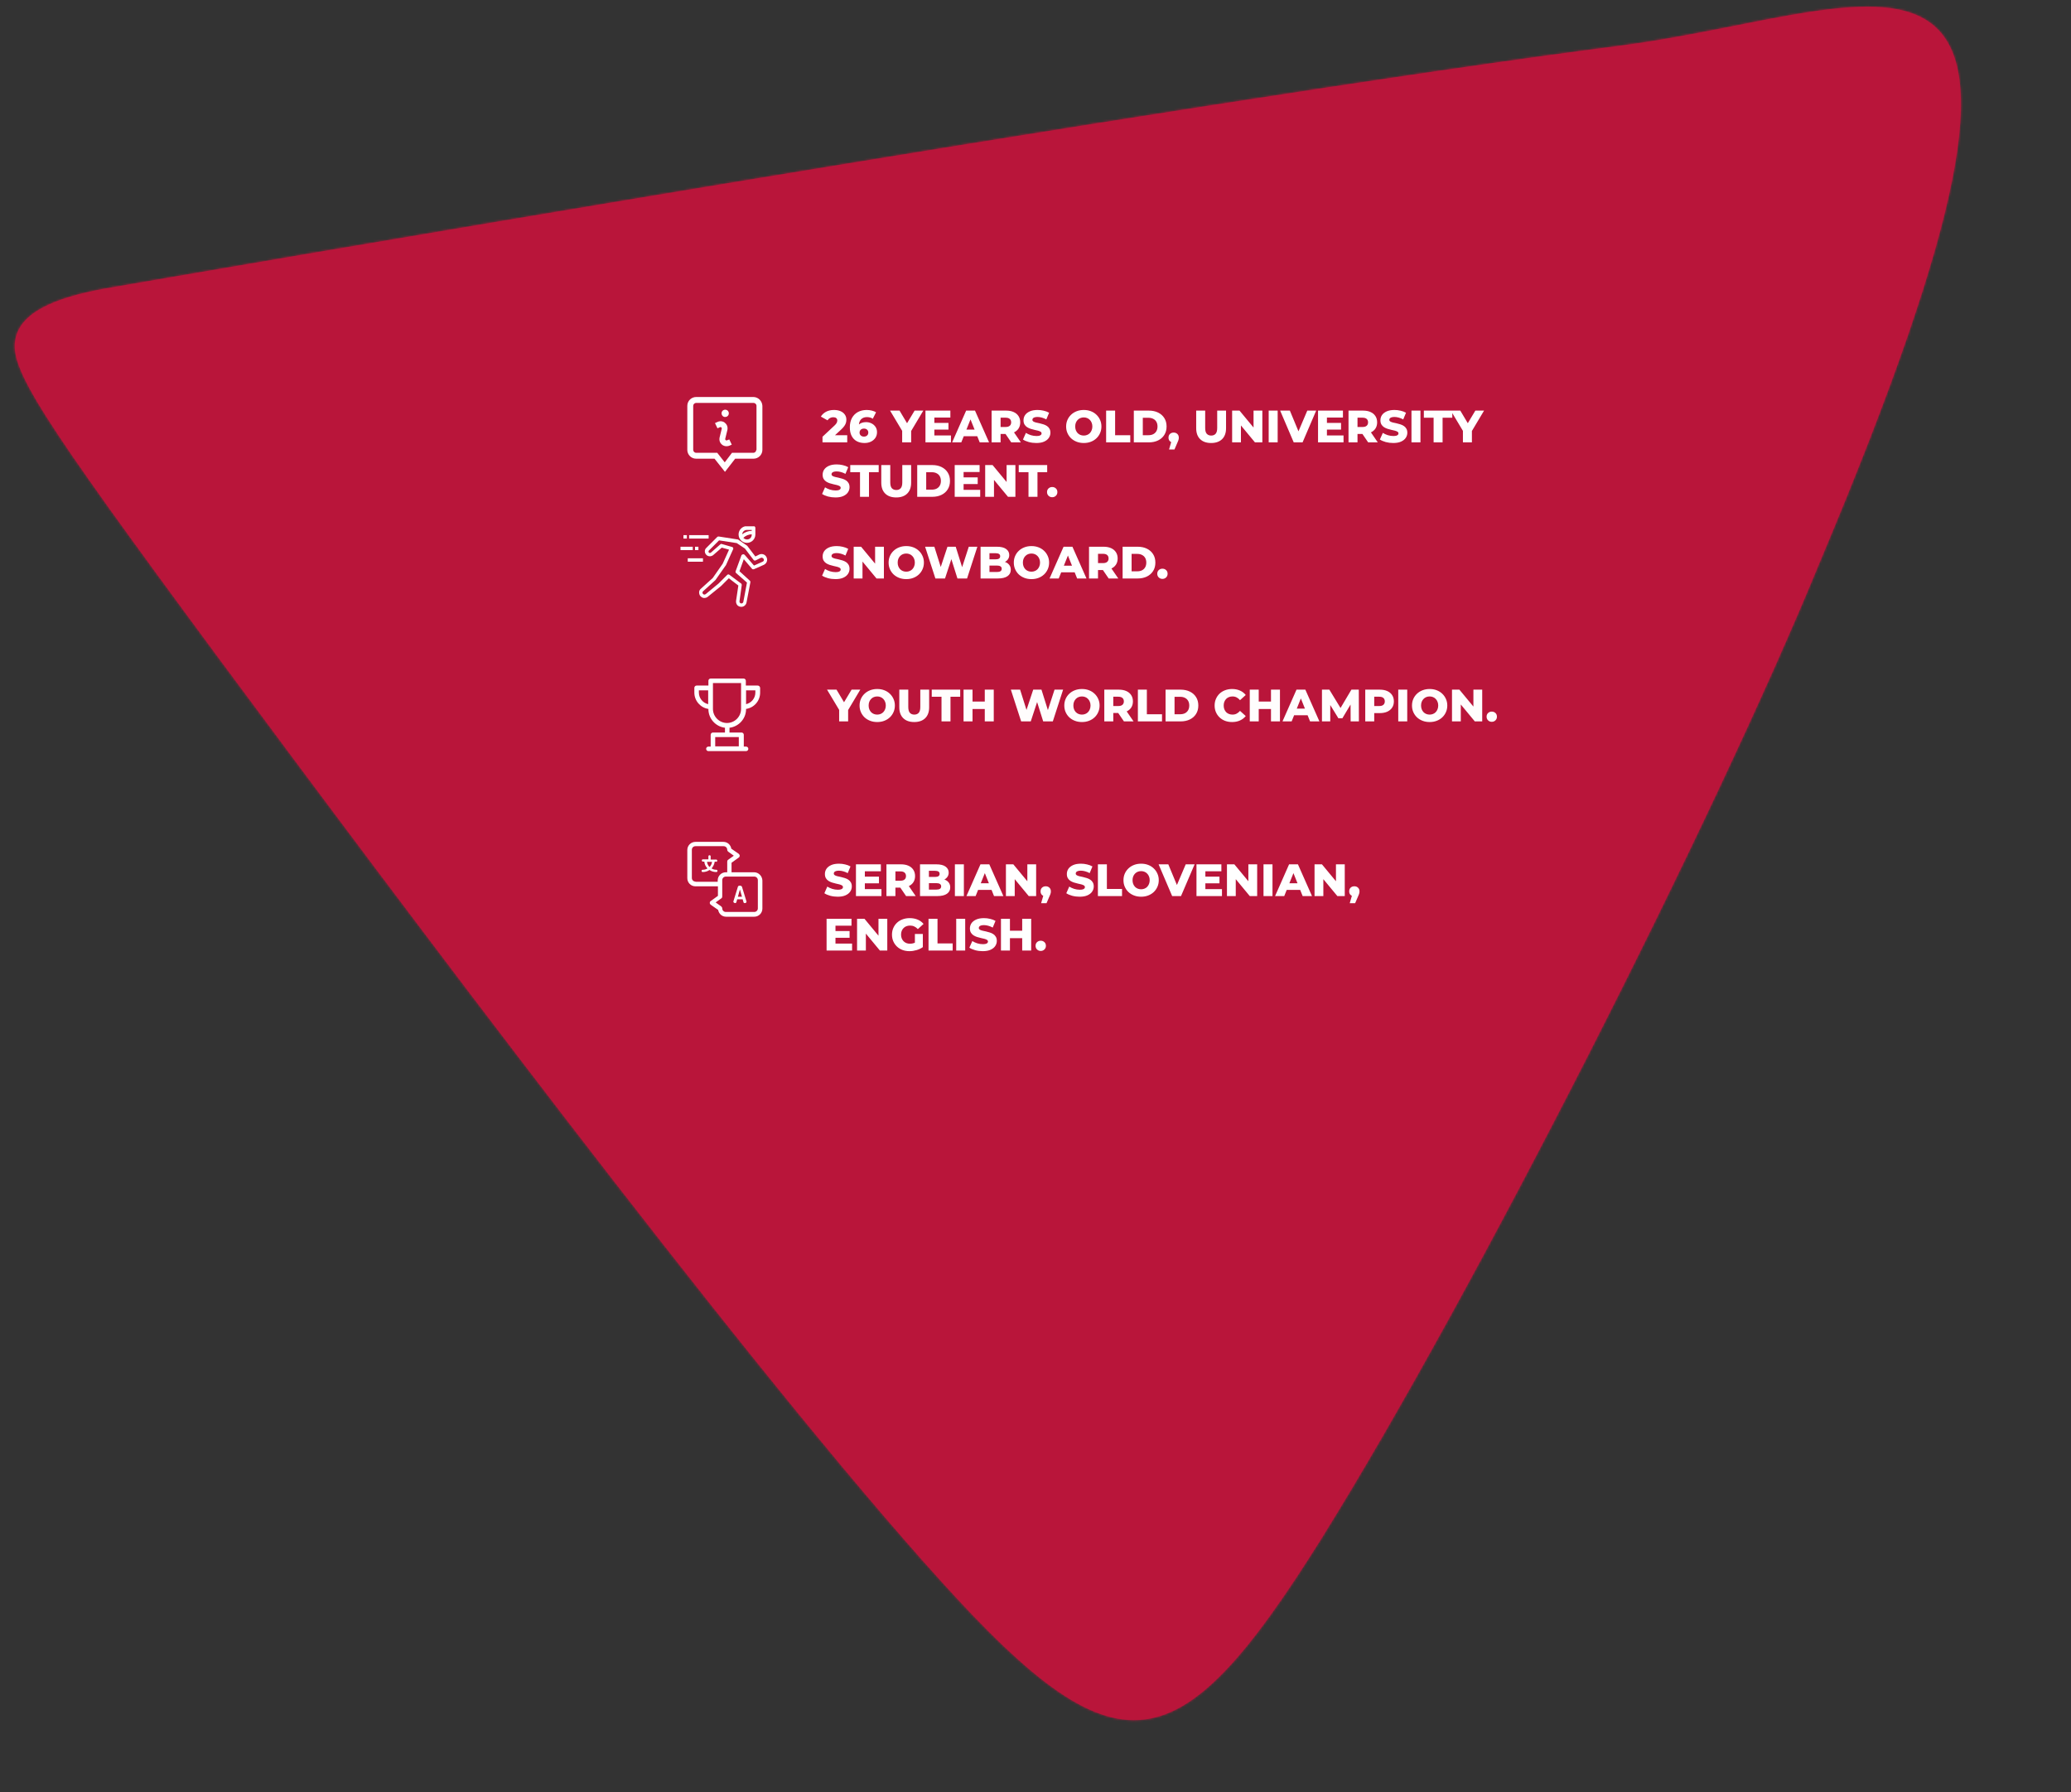<svg width="913" height="790" viewBox="0 0 913 790" fill="none" xmlns="http://www.w3.org/2000/svg">
<rect x="0" y="0" width="913" height="790" fill="#333333" stroke="none"/>
<mask id="path-1-inside-1_3834_8779" fill="white">
<path d="M583.312 677.039C517.244 782.662 491.973 784.266 406.477 687.646C320.92 591.153 175.322 396.587 95.92 289.478C16.648 182.236 3.929 162.057 6.879 149.169C9.512 136.263 28.165 130.132 49.937 126.564C71.698 122.833 523.987 44.447 716.195 19.88C835.14 4.035 932.736 -62.27 802.62 246.933C755.68 361.732 649.159 571.268 583.309 676.999"/>
</mask>
<path d="M583.312 677.039C517.244 782.662 491.973 784.266 406.477 687.646C320.92 591.153 175.322 396.587 95.92 289.478C16.648 182.236 3.929 162.057 6.879 149.169C9.512 136.263 28.165 130.132 49.937 126.564C71.698 122.833 523.987 44.447 716.195 19.88C835.14 4.035 932.736 -62.27 802.62 246.933C755.68 361.732 649.159 571.268 583.309 676.999" fill="#B9153A"/>
<path d="M406.477 687.646L419.208 676.381L419.203 676.374L419.197 676.368L406.477 687.646ZM95.92 289.478L82.249 299.583L82.256 299.592L82.263 299.602L95.92 289.478ZM6.879 149.169L23.45 152.963L23.495 152.766L23.535 152.568L6.879 149.169ZM49.937 126.564L52.686 143.34L52.748 143.33L52.81 143.319L49.937 126.564ZM716.195 19.88L718.351 36.742L718.395 36.737L718.44 36.731L716.195 19.88ZM802.62 246.933L786.95 240.339L786.917 240.419L786.884 240.499L802.62 246.933ZM568.899 668.024C552.459 694.307 539.272 712.918 527.587 725.051C515.91 737.175 507.647 740.823 501.155 741.215C494.498 741.617 485.313 738.875 471.207 728.096C457.183 717.38 440.49 700.431 419.208 676.381L393.746 698.912C415.212 723.171 433.739 742.255 450.564 755.111C467.307 767.906 484.599 776.277 503.205 775.153C521.977 774.019 537.762 763.5 552.077 748.636C566.383 733.781 581.131 712.583 597.724 686.055L568.899 668.024ZM419.197 676.368C334.242 580.554 189.134 386.672 109.576 279.354L82.263 299.602C161.511 406.502 307.597 601.752 393.757 698.925L419.197 676.368ZM109.59 279.372C69.84 225.597 47.249 194.277 34.923 174.837C28.724 165.061 25.701 159.174 24.318 155.483C23.086 152.196 23.668 152.013 23.45 152.963L-9.693 145.376C-11.385 152.77 -10.32 159.943 -7.519 167.415C-4.871 174.483 -0.312 182.76 6.209 193.044C19.323 213.727 42.727 246.116 82.249 299.583L109.59 279.372ZM23.535 152.568C23.24 154.019 22.495 152.529 28.407 149.776C33.984 147.179 42.253 145.05 52.686 143.34L47.188 109.787C35.849 111.646 23.906 114.366 14.054 118.954C4.539 123.384 -6.848 131.414 -9.778 145.771L23.535 152.568ZM52.81 143.319C74.805 139.548 526.604 61.251 718.351 36.742L714.04 3.017C521.37 27.643 68.591 106.118 47.065 109.808L52.81 143.319ZM718.44 36.731C733.876 34.675 748.859 31.814 762.69 29.082C776.72 26.311 789.282 23.732 800.724 21.999C812.218 20.257 821.447 19.561 828.696 20.17C835.889 20.774 839.584 22.536 841.622 24.317C843.448 25.912 845.892 29.215 846.966 37.278C848.076 45.618 847.526 57.874 844.056 75.498C837.118 110.731 819.395 163.24 786.95 240.339L818.289 253.527C850.902 176.025 869.774 120.871 877.415 82.067C881.234 62.674 882.47 46.318 880.668 32.79C878.83 18.984 873.664 7.162 863.99 -1.29C854.526 -9.556 842.828 -12.762 831.543 -13.711C820.313 -14.655 807.978 -13.489 795.63 -11.618C783.229 -9.738 769.667 -6.953 756.102 -4.273C742.337 -1.554 728.251 1.123 713.951 3.028L718.44 36.731ZM786.884 240.499C740.294 354.442 634.205 563.121 568.879 668.011L597.739 685.986C664.112 579.415 771.065 369.022 818.355 253.367L786.884 240.499Z" fill="#B9153A" mask="url(#path-1-inside-1_3834_8779)"/>
<path d="M369.94 318V312.08L370.86 314.46L364.6 304H368.78L373.3 311.58H370.88L375.42 304H379.26L373.02 314.46L373.9 312.08V318H369.94ZM386.722 318.28C385.602 318.28 384.568 318.1 383.622 317.74C382.675 317.38 381.848 316.873 381.142 316.22C380.448 315.553 379.908 314.78 379.522 313.9C379.135 313.02 378.942 312.053 378.942 311C378.942 309.947 379.135 308.98 379.522 308.1C379.908 307.22 380.448 306.453 381.142 305.8C381.848 305.133 382.675 304.62 383.622 304.26C384.568 303.9 385.602 303.72 386.722 303.72C387.855 303.72 388.888 303.9 389.822 304.26C390.768 304.62 391.588 305.133 392.282 305.8C392.975 306.453 393.515 307.22 393.902 308.1C394.302 308.98 394.502 309.947 394.502 311C394.502 312.053 394.302 313.027 393.902 313.92C393.515 314.8 392.975 315.567 392.282 316.22C391.588 316.873 390.768 317.38 389.822 317.74C388.888 318.1 387.855 318.28 386.722 318.28ZM386.722 315C387.255 315 387.748 314.907 388.202 314.72C388.668 314.533 389.068 314.267 389.402 313.92C389.748 313.56 390.015 313.133 390.202 312.64C390.402 312.147 390.502 311.6 390.502 311C390.502 310.387 390.402 309.84 390.202 309.36C390.015 308.867 389.748 308.447 389.402 308.1C389.068 307.74 388.668 307.467 388.202 307.28C387.748 307.093 387.255 307 386.722 307C386.188 307 385.688 307.093 385.222 307.28C384.768 307.467 384.368 307.74 384.022 308.1C383.688 308.447 383.422 308.867 383.222 309.36C383.035 309.84 382.942 310.387 382.942 311C382.942 311.6 383.035 312.147 383.222 312.64C383.422 313.133 383.688 313.56 384.022 313.92C384.368 314.267 384.768 314.533 385.222 314.72C385.688 314.907 386.188 315 386.722 315ZM403.036 318.28C400.969 318.28 399.356 317.713 398.196 316.58C397.036 315.447 396.456 313.84 396.456 311.76V304H400.416V311.64C400.416 312.84 400.649 313.7 401.116 314.22C401.596 314.74 402.249 315 403.076 315C403.902 315 404.549 314.74 405.016 314.22C405.482 313.7 405.716 312.84 405.716 311.64V304H409.616V311.76C409.616 313.84 409.036 315.447 407.876 316.58C406.716 317.713 405.102 318.28 403.036 318.28ZM415.064 318V307.14H410.764V304H423.304V307.14H419.024V318H415.064ZM434.139 304H438.099V318H434.139V304ZM428.739 318H424.779V304H428.739V318ZM434.419 312.54H428.459V309.26H434.419V312.54ZM450.173 318L445.633 304H449.713L453.533 316.12H451.473L455.493 304H459.133L462.933 316.12H460.953L464.893 304H468.673L464.133 318H459.893L456.653 307.7H457.793L454.413 318H450.173ZM476.976 318.28C475.856 318.28 474.822 318.1 473.876 317.74C472.929 317.38 472.102 316.873 471.396 316.22C470.702 315.553 470.162 314.78 469.776 313.9C469.389 313.02 469.196 312.053 469.196 311C469.196 309.947 469.389 308.98 469.776 308.1C470.162 307.22 470.702 306.453 471.396 305.8C472.102 305.133 472.929 304.62 473.876 304.26C474.822 303.9 475.856 303.72 476.976 303.72C478.109 303.72 479.142 303.9 480.076 304.26C481.022 304.62 481.842 305.133 482.536 305.8C483.229 306.453 483.769 307.22 484.156 308.1C484.556 308.98 484.756 309.947 484.756 311C484.756 312.053 484.556 313.027 484.156 313.92C483.769 314.8 483.229 315.567 482.536 316.22C481.842 316.873 481.022 317.38 480.076 317.74C479.142 318.1 478.109 318.28 476.976 318.28ZM476.976 315C477.509 315 478.002 314.907 478.456 314.72C478.922 314.533 479.322 314.267 479.656 313.92C480.002 313.56 480.269 313.133 480.456 312.64C480.656 312.147 480.756 311.6 480.756 311C480.756 310.387 480.656 309.84 480.456 309.36C480.269 308.867 480.002 308.447 479.656 308.1C479.322 307.74 478.922 307.467 478.456 307.28C478.002 307.093 477.509 307 476.976 307C476.442 307 475.942 307.093 475.476 307.28C475.022 307.467 474.622 307.74 474.276 308.1C473.942 308.447 473.676 308.867 473.476 309.36C473.289 309.84 473.196 310.387 473.196 311C473.196 311.6 473.289 312.147 473.476 312.64C473.676 313.133 473.942 313.56 474.276 313.92C474.622 314.267 475.022 314.533 475.476 314.72C475.942 314.907 476.442 315 476.976 315ZM486.83 318V304H493.23C494.51 304 495.61 304.207 496.53 304.62C497.463 305.033 498.183 305.633 498.69 306.42C499.196 307.193 499.45 308.113 499.45 309.18C499.45 310.233 499.196 311.147 498.69 311.92C498.183 312.68 497.463 313.267 496.53 313.68C495.61 314.08 494.51 314.28 493.23 314.28H489.03L490.79 312.62V318H486.83ZM495.49 318L492.01 312.9H496.23L499.73 318H495.49ZM490.79 313.04L489.03 311.22H492.99C493.816 311.22 494.43 311.04 494.83 310.68C495.243 310.32 495.45 309.82 495.45 309.18C495.45 308.527 495.243 308.02 494.83 307.66C494.43 307.3 493.816 307.12 492.99 307.12H489.03L490.79 305.3V313.04ZM501.634 318V304H505.594V314.86H512.274V318H501.634ZM513.841 318V304H520.461C522.008 304 523.368 304.287 524.541 304.86C525.715 305.433 526.628 306.24 527.281 307.28C527.948 308.32 528.281 309.56 528.281 311C528.281 312.427 527.948 313.667 527.281 314.72C526.628 315.76 525.715 316.567 524.541 317.14C523.368 317.713 522.008 318 520.461 318H513.841ZM517.801 314.84H520.301C521.101 314.84 521.795 314.693 522.381 314.4C522.981 314.093 523.448 313.653 523.781 313.08C524.115 312.493 524.281 311.8 524.281 311C524.281 310.187 524.115 309.493 523.781 308.92C523.448 308.347 522.981 307.913 522.381 307.62C521.795 307.313 521.101 307.16 520.301 307.16H517.801V314.84ZM543.165 318.28C542.058 318.28 541.032 318.107 540.085 317.76C539.152 317.4 538.338 316.893 537.645 316.24C536.965 315.587 536.432 314.82 536.045 313.94C535.658 313.047 535.465 312.067 535.465 311C535.465 309.933 535.658 308.96 536.045 308.08C536.432 307.187 536.965 306.413 537.645 305.76C538.338 305.107 539.152 304.607 540.085 304.26C541.032 303.9 542.058 303.72 543.165 303.72C544.458 303.72 545.612 303.947 546.625 304.4C547.652 304.853 548.505 305.507 549.185 306.36L546.665 308.64C546.212 308.107 545.712 307.7 545.165 307.42C544.632 307.14 544.032 307 543.365 307C542.792 307 542.265 307.093 541.785 307.28C541.305 307.467 540.892 307.74 540.545 308.1C540.212 308.447 539.945 308.867 539.745 309.36C539.558 309.853 539.465 310.4 539.465 311C539.465 311.6 539.558 312.147 539.745 312.64C539.945 313.133 540.212 313.56 540.545 313.92C540.892 314.267 541.305 314.533 541.785 314.72C542.265 314.907 542.792 315 543.365 315C544.032 315 544.632 314.86 545.165 314.58C545.712 314.3 546.212 313.893 546.665 313.36L549.185 315.64C548.505 316.48 547.652 317.133 546.625 317.6C545.612 318.053 544.458 318.28 543.165 318.28ZM560.311 304H564.271V318H560.311V304ZM554.911 318H550.951V304H554.911V318ZM560.591 312.54H554.631V309.26H560.591V312.54ZM565.384 318L571.564 304H575.464L581.664 318H577.544L572.704 305.94H574.264L569.424 318H565.384ZM568.764 315.28L569.784 312.36H576.624L577.644 315.28H568.764ZM582.787 318V304H586.047L591.847 313.52H590.127L595.767 304H599.027L599.067 318H595.427L595.387 309.54H596.007L591.787 316.62H590.027L585.687 309.54H586.447V318H582.787ZM601.869 318V304H608.269C609.549 304 610.649 304.207 611.569 304.62C612.502 305.033 613.222 305.633 613.729 306.42C614.235 307.193 614.489 308.113 614.489 309.18C614.489 310.233 614.235 311.147 613.729 311.92C613.222 312.693 612.502 313.293 611.569 313.72C610.649 314.133 609.549 314.34 608.269 314.34H604.069L605.829 312.62V318H601.869ZM605.829 313.04L604.069 311.22H608.029C608.855 311.22 609.469 311.04 609.869 310.68C610.282 310.32 610.489 309.82 610.489 309.18C610.489 308.527 610.282 308.02 609.869 307.66C609.469 307.3 608.855 307.12 608.029 307.12H604.069L605.829 305.3V313.04ZM616.42 318V304H620.38V318H616.42ZM630.257 318.28C629.137 318.28 628.104 318.1 627.157 317.74C626.21 317.38 625.384 316.873 624.677 316.22C623.984 315.553 623.444 314.78 623.057 313.9C622.67 313.02 622.477 312.053 622.477 311C622.477 309.947 622.67 308.98 623.057 308.1C623.444 307.22 623.984 306.453 624.677 305.8C625.384 305.133 626.21 304.62 627.157 304.26C628.104 303.9 629.137 303.72 630.257 303.72C631.39 303.72 632.424 303.9 633.357 304.26C634.304 304.62 635.124 305.133 635.817 305.8C636.51 306.453 637.05 307.22 637.437 308.1C637.837 308.98 638.037 309.947 638.037 311C638.037 312.053 637.837 313.027 637.437 313.92C637.05 314.8 636.51 315.567 635.817 316.22C635.124 316.873 634.304 317.38 633.357 317.74C632.424 318.1 631.39 318.28 630.257 318.28ZM630.257 315C630.79 315 631.284 314.907 631.737 314.72C632.204 314.533 632.604 314.267 632.937 313.92C633.284 313.56 633.55 313.133 633.737 312.64C633.937 312.147 634.037 311.6 634.037 311C634.037 310.387 633.937 309.84 633.737 309.36C633.55 308.867 633.284 308.447 632.937 308.1C632.604 307.74 632.204 307.467 631.737 307.28C631.284 307.093 630.79 307 630.257 307C629.724 307 629.224 307.093 628.757 307.28C628.304 307.467 627.904 307.74 627.557 308.1C627.224 308.447 626.957 308.867 626.757 309.36C626.57 309.84 626.477 310.387 626.477 311C626.477 311.6 626.57 312.147 626.757 312.64C626.957 313.133 627.224 313.56 627.557 313.92C627.904 314.267 628.304 314.533 628.757 314.72C629.224 314.907 629.724 315 630.257 315ZM640.111 318V304H643.371L651.091 313.32H649.551V304H653.431V318H650.171L642.451 308.68H643.991V318H640.111ZM657.644 318.18C657.004 318.18 656.464 317.967 656.024 317.54C655.584 317.113 655.364 316.573 655.364 315.92C655.364 315.24 655.584 314.7 656.024 314.3C656.464 313.887 657.004 313.68 657.644 313.68C658.284 313.68 658.824 313.887 659.264 314.3C659.704 314.7 659.924 315.24 659.924 315.92C659.924 316.573 659.704 317.113 659.264 317.54C658.824 317.967 658.284 318.18 657.644 318.18Z" fill="#FFFDFD"/>
<g clip-path="url(#clip0_3834_8779)">
<path d="M332.1 175H306.9C304.8 175 303 176.7 303 178.9V198.3C303 200.4 304.7 202.2 306.9 202.2H315L319.6 208L324.1 202.2H332.2C334.3 202.2 336.1 200.5 336.1 198.3V178.9C336 176.8 334.3 175 332.1 175ZM333.4 198.3C333.4 199 332.8 199.6 332.1 199.6H322.7L319.5 203.8L316.2 199.6H306.9C306.2 199.6 305.6 199 305.6 198.3V178.9C305.6 178.2 306.2 177.6 306.9 177.6H332.2C332.9 177.6 333.5 178.2 333.5 178.9V198.3H333.4ZM318.1 182.2C318.1 181.3 318.8 180.6 319.7 180.6C320.6 180.6 321.3 181.3 321.3 182.2C321.3 183.1 320.6 183.8 319.7 183.8C318.9 183.9 318.1 183.1 318.1 182.2ZM321.5 193.7L322.6 196L321.7 196.4C321.3 196.6 320.8 196.7 320.3 196.7C319.6 196.7 319 196.5 318.4 196.1C317.5 195.4 317 194.3 317.2 193.1V193L318.2 188.9C318.2 188.6 318.1 188.5 318 188.4C317.9 188.3 317.7 188.2 317.4 188.3C316.5 188.7 316.3 188.8 316.3 188.8L315.2 186.5C315.2 186.5 315.4 186.4 316.3 186C317.3 185.5 318.6 185.6 319.5 186.3C320.4 187 320.9 188.1 320.7 189.3V189.4L319.7 193.5C319.7 193.8 319.8 193.9 319.9 194C320 194.1 320.2 194.2 320.5 194.1L321.5 193.7Z" fill="white"/>
</g>
<g clip-path="url(#clip1_3834_8779)">
<path d="M338 245.8C337.5 244.5 336.1 243.9 334.8 244.4C334.7 244.4 334.7 244.5 334.6 244.5L333 245.3L329.5 240.7L329.3 240.5L325.5 237.9C325.4 237.8 325.3 237.8 325.2 237.8L316.9 236.5C316.7 236.5 316.4 236.5 316.2 236.7L311.4 241.5C310.5 242.3 310.5 243.7 311.4 244.6C312.2 245.4 313.5 245.4 314.4 244.7L318.2 241.4L321.4 242.3L318.6 248.5L314.2 254.8L309 259.5C308.5 259.9 308.2 260.5 308.2 261.1C308.2 261.7 308.4 262.4 308.8 262.8C309.2 263.2 309.8 263.6 310.4 263.6C311 263.6 311.7 263.4 312.1 263L317.9 258.3L321.3 254.9L325.5 258.1L324.5 264.8C324.4 265.5 324.6 266.2 325 266.7C325.4 267.2 326.1 267.5 326.8 267.5C327.9 267.5 328.9 266.7 329.1 265.6L330.8 256.7C330.8 256.4 330.8 256.2 330.6 256L326 251.8L327.9 246.5L331.5 250.7C331.7 251 332.1 251 332.4 250.9L336.7 249C338 248.4 338.5 247 338 245.8ZM326.9 244.7L324.3 251.8C324.2 252.1 324.3 252.4 324.5 252.6L329.3 256.8L327.7 265.3C327.6 265.7 327.3 266 326.8 266C326.4 266 326 265.6 326 265.2V265.1L327 257.9C327 257.6 326.9 257.3 326.7 257.2L321.6 253.4C321.5 253.3 321.3 253.2 321.1 253.2C320.9 253.2 320.7 253.3 320.6 253.4L316.8 257.2L311.1 261.9C310.9 262 310.7 262.1 310.5 262.1C310.3 262.1 310.1 262 309.9 261.8C309.6 261.4 309.6 260.9 310 260.6L315.3 255.8L315.4 255.7L319.9 249.3L320 249.2L323.2 242.1C323.3 241.9 323.3 241.7 323.2 241.5C323.1 241.3 323 241.2 322.8 241.1H322.7L318.2 239.8C317.9 239.7 317.7 239.8 317.5 240L313.4 243.6C313.1 243.8 312.7 243.8 312.5 243.6C312.3 243.3 312.3 242.9 312.5 242.7L317 238.2L324.8 239.4L328.4 241.8L332.2 246.8C332.4 247.1 332.8 247.2 333.2 247L335.4 245.9C335.6 245.8 335.9 245.8 336.1 245.9C336.4 246 336.6 246.2 336.7 246.5C336.9 246.9 336.7 247.4 336.2 247.6L332.4 249.3L328.3 244.6C328 244.3 327.5 244.2 327.2 244.5C327.1 244.5 327 244.6 326.9 244.7ZM303.8 235.9H312.4V237.4H303.8V235.9ZM301.3 235.9H302.8V237.4H301.3V235.9ZM306.4 241H307.9V242.5H306.4V241ZM300 241H305.4V242.5H300V241ZM303.2 246.1H309.9V247.6H303.2V246.1Z" fill="white"/>
<path d="M329.302 239.3C331.302 239.3 333.002 237.7 333.002 235.6V232.7C333.002 232.3 332.702 231.9 332.202 231.9H329.302C327.302 231.9 325.602 233.5 325.602 235.6C325.602 237.7 327.302 239.3 329.302 239.3ZM327.202 235.5C327.302 234.4 328.202 233.6 329.302 233.6H331.402V234C329.902 234 328.402 234.6 327.202 235.5ZM331.402 235.5V235.7C331.402 236.9 330.502 237.8 329.302 237.8C328.702 237.8 328.102 237.5 327.702 237.1C328.702 236.1 330.002 235.6 331.402 235.5Z" fill="white"/>
</g>
<g clip-path="url(#clip2_3834_8779)">
<path d="M327.097 390.9C326.997 390.6 326.597 390.4 326.197 390.4C325.797 390.4 325.397 390.5 325.297 390.9L323.297 397.4V397.5C323.297 397.8 323.797 398.1 324.097 398.1C324.297 398.1 324.497 398 324.597 397.8L324.997 396.4H327.397L327.797 397.8C327.897 398 327.997 398.1 328.297 398.1C328.697 398.1 329.097 397.9 329.097 397.5V397.4L327.097 390.9ZM325.297 395.3L326.197 392.1L327.097 395.3H325.297Z" fill="white"/>
<path d="M332.4 384.5H322.5V380.3L325.7 378C326 377.8 326.1 377.5 326.1 377.2C326.1 376.9 325.9 376.6 325.7 376.4L322.4 374.1C322.1 372.4 320.7 371.1 318.9 371.1H306.6C304.6 371.1 303 372.7 303 374.7V387.1C303 389.1 304.6 390.7 306.6 390.7H316.5V394.9L313.3 397.2C313 397.4 312.9 397.7 312.9 398C312.9 398.3 313.1 398.6 313.3 398.8L316.6 401.1C316.9 402.8 318.3 404.1 320.1 404.1H332.5C334.5 404.1 336.1 402.5 336.1 400.5V388.1C336 386.1 334.4 384.5 332.4 384.5ZM306.6 388.6C305.7 388.6 305 387.9 305 387V374.6C305 373.7 305.7 373 306.6 373H319C319.9 373 320.6 373.7 320.6 374.6C320.6 374.9 320.8 375.2 321 375.4L323.5 377.2L321 379C320.7 379.2 320.6 379.5 320.6 379.8V384.5H320C318 384.5 316.4 386.1 316.4 388.1V388.7H306.6V388.6ZM334.1 400.4C334.1 401.3 333.4 402 332.5 402H320C319.1 402 318.4 401.3 318.4 400.4C318.4 400.1 318.2 399.8 318 399.6L315.5 397.8L318 396C318.3 395.8 318.4 395.5 318.4 395.2V388C318.4 387.1 319.1 386.4 320 386.4H332.5C333.4 386.4 334.1 387.1 334.1 388V400.4Z" fill="white"/>
<path d="M315.697 379.9C315.997 379.9 316.197 379.7 316.197 379.4C316.197 379.1 315.997 378.9 315.697 378.9H313.297V377.5C313.297 377.2 313.097 377 312.797 377C312.497 377 312.297 377.2 312.297 377.5V378.8H309.897C309.597 378.8 309.397 379 309.397 379.3C309.397 379.6 309.597 379.8 309.897 379.8H310.497C310.597 381 311.097 382 311.897 382.8C311.297 383.2 310.597 383.4 309.797 383.4C309.497 383.4 309.297 383.6 309.297 383.9C309.297 384.2 309.497 384.4 309.797 384.4C310.897 384.4 311.897 384.1 312.797 383.5C313.597 384.1 314.697 384.4 315.797 384.4C316.097 384.4 316.297 384.2 316.297 383.9C316.297 383.6 316.097 383.4 315.797 383.4C314.997 383.4 314.297 383.2 313.697 382.8C314.397 382 314.897 381 315.097 379.8H315.697V379.9ZM312.797 382.2C312.197 381.6 311.797 380.8 311.697 379.9H313.897C313.797 380.8 313.397 381.6 312.797 382.2Z" fill="white"/>
</g>
<g clip-path="url(#clip3_3834_8779)">
<path d="M334.002 302.2H328.802V300.1C328.802 299.5 328.302 299.1 327.802 299.1H313.302C312.702 299.1 312.302 299.6 312.302 300.1V302.2H307.102C306.502 302.2 306.102 302.7 306.102 303.2V305.3C306.102 308.9 308.802 312 312.302 312.5V312.6C312.302 316.8 315.502 320.3 319.602 320.8V322.9H314.302C313.702 322.9 313.302 323.4 313.302 323.9V329.1H312.302C311.702 329.1 311.302 329.6 311.302 330.1C311.302 330.7 311.802 331.1 312.302 331.1H328.902C329.502 331.1 329.902 330.6 329.902 330.1C329.902 329.5 329.402 329.1 328.902 329.1H327.902V323.9C327.902 323.3 327.402 322.9 326.902 322.9H321.602V320.8C325.702 320.3 328.902 316.8 328.902 312.6V312.5C332.402 312 335.102 309 335.102 305.3V303.2C335.002 302.6 334.602 302.2 334.002 302.2ZM325.702 324.9V329H315.302V324.9H325.702ZM308.102 305.3V304.3H312.202V310.4C309.902 309.9 308.102 307.8 308.102 305.3ZM326.702 312.5C326.702 315.9 323.902 318.7 320.502 318.7C317.102 318.7 314.302 315.9 314.302 312.5V301.1H326.702V312.5ZM333.002 305.3C333.002 307.8 331.202 309.9 328.902 310.4V304.3H333.002V305.3Z" fill="white"/>
</g>
<path d="M362.6 195V192.52L367.84 187.62C368.213 187.273 368.487 186.967 368.66 186.7C368.847 186.433 368.967 186.193 369.02 185.98C369.087 185.753 369.12 185.547 369.12 185.36C369.12 184.907 368.967 184.553 368.66 184.3C368.367 184.047 367.92 183.92 367.32 183.92C366.813 183.92 366.34 184.033 365.9 184.26C365.46 184.487 365.1 184.827 364.82 185.28L361.88 183.64C362.4 182.76 363.153 182.053 364.14 181.52C365.127 180.987 366.307 180.72 367.68 180.72C368.76 180.72 369.707 180.893 370.52 181.24C371.333 181.587 371.967 182.08 372.42 182.72C372.887 183.36 373.12 184.113 373.12 184.98C373.12 185.433 373.06 185.887 372.94 186.34C372.82 186.78 372.587 187.253 372.24 187.76C371.907 188.253 371.407 188.807 370.74 189.42L366.58 193.26L365.92 191.86H373.5V195H362.6ZM381.133 195.28C379.826 195.28 378.686 195.02 377.713 194.5C376.753 193.98 375.999 193.207 375.453 192.18C374.919 191.153 374.653 189.887 374.653 188.38C374.653 186.753 374.966 185.373 375.593 184.24C376.233 183.093 377.106 182.22 378.213 181.62C379.333 181.02 380.626 180.72 382.093 180.72C382.879 180.72 383.633 180.813 384.353 181C385.086 181.173 385.706 181.42 386.213 181.74L384.773 184.58C384.373 184.3 383.953 184.113 383.513 184.02C383.086 183.913 382.646 183.86 382.193 183.86C381.113 183.86 380.246 184.187 379.593 184.84C378.953 185.493 378.633 186.447 378.633 187.7C378.633 187.927 378.633 188.167 378.633 188.42C378.646 188.66 378.673 188.907 378.713 189.16L377.713 188.34C377.979 187.847 378.299 187.433 378.673 187.1C379.059 186.767 379.513 186.513 380.033 186.34C380.566 186.167 381.159 186.08 381.813 186.08C382.693 186.08 383.493 186.267 384.213 186.64C384.946 187 385.533 187.513 385.973 188.18C386.413 188.833 386.633 189.607 386.633 190.5C386.633 191.473 386.386 192.32 385.893 193.04C385.399 193.747 384.739 194.3 383.913 194.7C383.086 195.087 382.159 195.28 381.133 195.28ZM380.893 192.46C381.266 192.46 381.593 192.387 381.873 192.24C382.166 192.093 382.393 191.887 382.553 191.62C382.713 191.353 382.793 191.04 382.793 190.68C382.793 190.147 382.613 189.72 382.253 189.4C381.906 189.08 381.446 188.92 380.873 188.92C380.486 188.92 380.146 188.993 379.853 189.14C379.573 189.287 379.346 189.493 379.173 189.76C379.013 190.027 378.933 190.34 378.933 190.7C378.933 191.047 379.013 191.353 379.173 191.62C379.333 191.873 379.559 192.08 379.853 192.24C380.146 192.387 380.493 192.46 380.893 192.46ZM397.721 195V189.08L398.641 191.46L392.381 181H396.561L401.081 188.58H398.661L403.201 181H407.041L400.801 191.46L401.681 189.08V195H397.721ZM411.63 186.42H418.13V189.38H411.63V186.42ZM411.91 191.94H419.23V195H407.99V181H418.97V184.06H411.91V191.94ZM419.747 195L425.927 181H429.827L436.027 195H431.907L427.067 182.94H428.627L423.787 195H419.747ZM423.127 192.28L424.147 189.36H430.987L432.007 192.28H423.127ZM437.15 195V181H443.55C444.83 181 445.93 181.207 446.85 181.62C447.783 182.033 448.503 182.633 449.01 183.42C449.517 184.193 449.77 185.113 449.77 186.18C449.77 187.233 449.517 188.147 449.01 188.92C448.503 189.68 447.783 190.267 446.85 190.68C445.93 191.08 444.83 191.28 443.55 191.28H439.35L441.11 189.62V195H437.15ZM445.81 195L442.33 189.9H446.55L450.05 195H445.81ZM441.11 190.04L439.35 188.22H443.31C444.137 188.22 444.75 188.04 445.15 187.68C445.563 187.32 445.77 186.82 445.77 186.18C445.77 185.527 445.563 185.02 445.15 184.66C444.75 184.3 444.137 184.12 443.31 184.12H439.35L441.11 182.3V190.04ZM456.875 195.28C455.728 195.28 454.621 195.14 453.555 194.86C452.501 194.567 451.641 194.193 450.975 193.74L452.275 190.82C452.901 191.22 453.621 191.553 454.435 191.82C455.261 192.073 456.081 192.2 456.895 192.2C457.441 192.2 457.881 192.153 458.215 192.06C458.548 191.953 458.788 191.82 458.935 191.66C459.095 191.487 459.175 191.287 459.175 191.06C459.175 190.74 459.028 190.487 458.735 190.3C458.441 190.113 458.061 189.96 457.595 189.84C457.128 189.72 456.608 189.6 456.035 189.48C455.475 189.36 454.908 189.207 454.335 189.02C453.775 188.833 453.261 188.593 452.795 188.3C452.328 187.993 451.948 187.6 451.655 187.12C451.361 186.627 451.215 186.007 451.215 185.26C451.215 184.42 451.441 183.66 451.895 182.98C452.361 182.3 453.055 181.753 453.975 181.34C454.895 180.927 456.041 180.72 457.415 180.72C458.335 180.72 459.235 180.827 460.115 181.04C461.008 181.24 461.801 181.54 462.495 181.94L461.275 184.88C460.608 184.52 459.948 184.253 459.295 184.08C458.641 183.893 458.008 183.8 457.395 183.8C456.848 183.8 456.408 183.86 456.075 183.98C455.741 184.087 455.501 184.233 455.355 184.42C455.208 184.607 455.135 184.82 455.135 185.06C455.135 185.367 455.275 185.613 455.555 185.8C455.848 185.973 456.228 186.12 456.695 186.24C457.175 186.347 457.695 186.46 458.255 186.58C458.828 186.7 459.395 186.853 459.955 187.04C460.528 187.213 461.048 187.453 461.515 187.76C461.981 188.053 462.355 188.447 462.635 188.94C462.928 189.42 463.075 190.027 463.075 190.76C463.075 191.573 462.841 192.327 462.375 193.02C461.921 193.7 461.235 194.247 460.315 194.66C459.408 195.073 458.261 195.28 456.875 195.28ZM477.784 195.28C476.664 195.28 475.631 195.1 474.684 194.74C473.738 194.38 472.911 193.873 472.204 193.22C471.511 192.553 470.971 191.78 470.584 190.9C470.198 190.02 470.004 189.053 470.004 188C470.004 186.947 470.198 185.98 470.584 185.1C470.971 184.22 471.511 183.453 472.204 182.8C472.911 182.133 473.738 181.62 474.684 181.26C475.631 180.9 476.664 180.72 477.784 180.72C478.918 180.72 479.951 180.9 480.884 181.26C481.831 181.62 482.651 182.133 483.344 182.8C484.038 183.453 484.578 184.22 484.964 185.1C485.364 185.98 485.564 186.947 485.564 188C485.564 189.053 485.364 190.027 484.964 190.92C484.578 191.8 484.038 192.567 483.344 193.22C482.651 193.873 481.831 194.38 480.884 194.74C479.951 195.1 478.918 195.28 477.784 195.28ZM477.784 192C478.318 192 478.811 191.907 479.264 191.72C479.731 191.533 480.131 191.267 480.464 190.92C480.811 190.56 481.078 190.133 481.264 189.64C481.464 189.147 481.564 188.6 481.564 188C481.564 187.387 481.464 186.84 481.264 186.36C481.078 185.867 480.811 185.447 480.464 185.1C480.131 184.74 479.731 184.467 479.264 184.28C478.811 184.093 478.318 184 477.784 184C477.251 184 476.751 184.093 476.284 184.28C475.831 184.467 475.431 184.74 475.084 185.1C474.751 185.447 474.484 185.867 474.284 186.36C474.098 186.84 474.004 187.387 474.004 188C474.004 188.6 474.098 189.147 474.284 189.64C474.484 190.133 474.751 190.56 475.084 190.92C475.431 191.267 475.831 191.533 476.284 191.72C476.751 191.907 477.251 192 477.784 192ZM487.638 195V181H491.598V191.86H498.278V195H487.638ZM499.845 195V181H506.465C508.012 181 509.372 181.287 510.545 181.86C511.719 182.433 512.632 183.24 513.285 184.28C513.952 185.32 514.285 186.56 514.285 188C514.285 189.427 513.952 190.667 513.285 191.72C512.632 192.76 511.719 193.567 510.545 194.14C509.372 194.713 508.012 195 506.465 195H499.845ZM503.805 191.84H506.305C507.105 191.84 507.799 191.693 508.385 191.4C508.985 191.093 509.452 190.653 509.785 190.08C510.119 189.493 510.285 188.8 510.285 188C510.285 187.187 510.119 186.493 509.785 185.92C509.452 185.347 508.985 184.913 508.385 184.62C507.799 184.313 507.105 184.16 506.305 184.16H503.805V191.84ZM515.378 198.14L516.878 192.94L517.418 195.1C516.751 195.1 516.205 194.907 515.778 194.52C515.351 194.12 515.138 193.587 515.138 192.92C515.138 192.227 515.351 191.68 515.778 191.28C516.218 190.88 516.765 190.68 517.418 190.68C518.071 190.68 518.611 190.887 519.038 191.3C519.465 191.7 519.678 192.24 519.678 192.92C519.678 193.107 519.665 193.293 519.638 193.48C519.611 193.667 519.551 193.893 519.458 194.16C519.365 194.427 519.218 194.78 519.018 195.22L517.758 198.14H515.378ZM533.923 195.28C531.856 195.28 530.243 194.713 529.083 193.58C527.923 192.447 527.343 190.84 527.343 188.76V181H531.303V188.64C531.303 189.84 531.536 190.7 532.003 191.22C532.483 191.74 533.136 192 533.963 192C534.789 192 535.436 191.74 535.903 191.22C536.369 190.7 536.603 189.84 536.603 188.64V181H540.503V188.76C540.503 190.84 539.923 192.447 538.763 193.58C537.603 194.713 535.989 195.28 533.923 195.28ZM543.185 195V181H546.445L554.165 190.32H552.625V181H556.505V195H553.245L545.525 185.68H547.065V195H543.185ZM559.298 195V181H563.258V195H559.298ZM570.337 195L564.357 181H568.637L573.677 193.12H571.157L576.317 181H580.237L574.237 195H570.337ZM584.696 186.42H591.196V189.38H584.696V186.42ZM584.976 191.94H592.296V195H581.056V181H592.036V184.06H584.976V191.94ZM594.494 195V181H600.894C602.174 181 603.274 181.207 604.194 181.62C605.127 182.033 605.847 182.633 606.354 183.42C606.86 184.193 607.114 185.113 607.114 186.18C607.114 187.233 606.86 188.147 606.354 188.92C605.847 189.68 605.127 190.267 604.194 190.68C603.274 191.08 602.174 191.28 600.894 191.28H596.694L598.454 189.62V195H594.494ZM603.154 195L599.674 189.9H603.894L607.394 195H603.154ZM598.454 190.04L596.694 188.22H600.654C601.48 188.22 602.094 188.04 602.494 187.68C602.907 187.32 603.114 186.82 603.114 186.18C603.114 185.527 602.907 185.02 602.494 184.66C602.094 184.3 601.48 184.12 600.654 184.12H596.694L598.454 182.3V190.04ZM614.218 195.28C613.072 195.28 611.965 195.14 610.898 194.86C609.845 194.567 608.985 194.193 608.318 193.74L609.618 190.82C610.245 191.22 610.965 191.553 611.778 191.82C612.605 192.073 613.425 192.2 614.238 192.2C614.785 192.2 615.225 192.153 615.558 192.06C615.892 191.953 616.132 191.82 616.278 191.66C616.438 191.487 616.518 191.287 616.518 191.06C616.518 190.74 616.372 190.487 616.078 190.3C615.785 190.113 615.405 189.96 614.938 189.84C614.472 189.72 613.952 189.6 613.378 189.48C612.818 189.36 612.252 189.207 611.678 189.02C611.118 188.833 610.605 188.593 610.138 188.3C609.672 187.993 609.292 187.6 608.998 187.12C608.705 186.627 608.558 186.007 608.558 185.26C608.558 184.42 608.785 183.66 609.238 182.98C609.705 182.3 610.398 181.753 611.318 181.34C612.238 180.927 613.385 180.72 614.758 180.72C615.678 180.72 616.578 180.827 617.458 181.04C618.352 181.24 619.145 181.54 619.838 181.94L618.618 184.88C617.952 184.52 617.292 184.253 616.638 184.08C615.985 183.893 615.352 183.8 614.738 183.8C614.192 183.8 613.752 183.86 613.418 183.98C613.085 184.087 612.845 184.233 612.698 184.42C612.552 184.607 612.478 184.82 612.478 185.06C612.478 185.367 612.618 185.613 612.898 185.8C613.192 185.973 613.572 186.12 614.038 186.24C614.518 186.347 615.038 186.46 615.598 186.58C616.172 186.7 616.738 186.853 617.298 187.04C617.872 187.213 618.392 187.453 618.858 187.76C619.325 188.053 619.698 188.447 619.978 188.94C620.272 189.42 620.418 190.027 620.418 190.76C620.418 191.573 620.185 192.327 619.718 193.02C619.265 193.7 618.578 194.247 617.658 194.66C616.752 195.073 615.605 195.28 614.218 195.28ZM622.248 195V181H626.208V195H622.248ZM632.005 195V184.14H627.705V181H640.245V184.14H635.965V195H632.005ZM644.928 195V189.08L645.848 191.46L639.588 181H643.768L648.288 188.58H645.868L650.408 181H654.248L648.008 191.46L648.888 189.08V195H644.928ZM368.32 219.28C367.173 219.28 366.067 219.14 365 218.86C363.947 218.567 363.087 218.193 362.42 217.74L363.72 214.82C364.347 215.22 365.067 215.553 365.88 215.82C366.707 216.073 367.527 216.2 368.34 216.2C368.887 216.2 369.327 216.153 369.66 216.06C369.993 215.953 370.233 215.82 370.38 215.66C370.54 215.487 370.62 215.287 370.62 215.06C370.62 214.74 370.473 214.487 370.18 214.3C369.887 214.113 369.507 213.96 369.04 213.84C368.573 213.72 368.053 213.6 367.48 213.48C366.92 213.36 366.353 213.207 365.78 213.02C365.22 212.833 364.707 212.593 364.24 212.3C363.773 211.993 363.393 211.6 363.1 211.12C362.807 210.627 362.66 210.007 362.66 209.26C362.66 208.42 362.887 207.66 363.34 206.98C363.807 206.3 364.5 205.753 365.42 205.34C366.34 204.927 367.487 204.72 368.86 204.72C369.78 204.72 370.68 204.827 371.56 205.04C372.453 205.24 373.247 205.54 373.94 205.94L372.72 208.88C372.053 208.52 371.393 208.253 370.74 208.08C370.087 207.893 369.453 207.8 368.84 207.8C368.293 207.8 367.853 207.86 367.52 207.98C367.187 208.087 366.947 208.233 366.8 208.42C366.653 208.607 366.58 208.82 366.58 209.06C366.58 209.367 366.72 209.613 367 209.8C367.293 209.973 367.673 210.12 368.14 210.24C368.62 210.347 369.14 210.46 369.7 210.58C370.273 210.7 370.84 210.853 371.4 211.04C371.973 211.213 372.493 211.453 372.96 211.76C373.427 212.053 373.8 212.447 374.08 212.94C374.373 213.42 374.52 214.027 374.52 214.76C374.52 215.573 374.287 216.327 373.82 217.02C373.367 217.7 372.68 218.247 371.76 218.66C370.853 219.073 369.707 219.28 368.32 219.28ZM379.134 219V208.14H374.834V205H387.374V208.14H383.094V219H379.134ZM395.094 219.28C393.028 219.28 391.414 218.713 390.254 217.58C389.094 216.447 388.514 214.84 388.514 212.76V205H392.474V212.64C392.474 213.84 392.708 214.7 393.174 215.22C393.654 215.74 394.308 216 395.134 216C395.961 216 396.608 215.74 397.074 215.22C397.541 214.7 397.774 213.84 397.774 212.64V205H401.674V212.76C401.674 214.84 401.094 216.447 399.934 217.58C398.774 218.713 397.161 219.28 395.094 219.28ZM404.357 219V205H410.977C412.524 205 413.884 205.287 415.057 205.86C416.23 206.433 417.144 207.24 417.797 208.28C418.464 209.32 418.797 210.56 418.797 212C418.797 213.427 418.464 214.667 417.797 215.72C417.144 216.76 416.23 217.567 415.057 218.14C413.884 218.713 412.524 219 410.977 219H404.357ZM408.317 215.84H410.817C411.617 215.84 412.31 215.693 412.897 215.4C413.497 215.093 413.964 214.653 414.297 214.08C414.63 213.493 414.797 212.8 414.797 212C414.797 211.187 414.63 210.493 414.297 209.92C413.964 209.347 413.497 208.913 412.897 208.62C412.31 208.313 411.617 208.16 410.817 208.16H408.317V215.84ZM424.52 210.42H431.02V213.38H424.52V210.42ZM424.8 215.94H432.12V219H420.88V205H431.86V208.06H424.8V215.94ZM434.318 219V205H437.578L445.298 214.32H443.758V205H447.638V219H444.378L436.658 209.68H438.198V219H434.318ZM453.411 219V208.14H449.111V205H461.651V208.14H457.371V219H453.411ZM463.863 219.18C463.223 219.18 462.683 218.967 462.243 218.54C461.803 218.113 461.583 217.573 461.583 216.92C461.583 216.24 461.803 215.7 462.243 215.3C462.683 214.887 463.223 214.68 463.863 214.68C464.503 214.68 465.043 214.887 465.483 215.3C465.923 215.7 466.143 216.24 466.143 216.92C466.143 217.573 465.923 218.113 465.483 218.54C465.043 218.967 464.503 219.18 463.863 219.18Z" fill="white"/>
<path d="M368.32 255.28C367.173 255.28 366.067 255.14 365 254.86C363.947 254.567 363.087 254.193 362.42 253.74L363.72 250.82C364.347 251.22 365.067 251.553 365.88 251.82C366.707 252.073 367.527 252.2 368.34 252.2C368.887 252.2 369.327 252.153 369.66 252.06C369.993 251.953 370.233 251.82 370.38 251.66C370.54 251.487 370.62 251.287 370.62 251.06C370.62 250.74 370.473 250.487 370.18 250.3C369.887 250.113 369.507 249.96 369.04 249.84C368.573 249.72 368.053 249.6 367.48 249.48C366.92 249.36 366.353 249.207 365.78 249.02C365.22 248.833 364.707 248.593 364.24 248.3C363.773 247.993 363.393 247.6 363.1 247.12C362.807 246.627 362.66 246.007 362.66 245.26C362.66 244.42 362.887 243.66 363.34 242.98C363.807 242.3 364.5 241.753 365.42 241.34C366.34 240.927 367.487 240.72 368.86 240.72C369.78 240.72 370.68 240.827 371.56 241.04C372.453 241.24 373.247 241.54 373.94 241.94L372.72 244.88C372.053 244.52 371.393 244.253 370.74 244.08C370.087 243.893 369.453 243.8 368.84 243.8C368.293 243.8 367.853 243.86 367.52 243.98C367.187 244.087 366.947 244.233 366.8 244.42C366.653 244.607 366.58 244.82 366.58 245.06C366.58 245.367 366.72 245.613 367 245.8C367.293 245.973 367.673 246.12 368.14 246.24C368.62 246.347 369.14 246.46 369.7 246.58C370.273 246.7 370.84 246.853 371.4 247.04C371.973 247.213 372.493 247.453 372.96 247.76C373.427 248.053 373.8 248.447 374.08 248.94C374.373 249.42 374.52 250.027 374.52 250.76C374.52 251.573 374.287 252.327 373.82 253.02C373.367 253.7 372.68 254.247 371.76 254.66C370.853 255.073 369.707 255.28 368.32 255.28ZM376.349 255V241H379.609L387.329 250.32H385.789V241H389.669V255H386.409L378.689 245.68H380.229V255H376.349ZM399.523 255.28C398.403 255.28 397.369 255.1 396.423 254.74C395.476 254.38 394.649 253.873 393.943 253.22C393.249 252.553 392.709 251.78 392.323 250.9C391.936 250.02 391.743 249.053 391.743 248C391.743 246.947 391.936 245.98 392.323 245.1C392.709 244.22 393.249 243.453 393.943 242.8C394.649 242.133 395.476 241.62 396.423 241.26C397.369 240.9 398.403 240.72 399.523 240.72C400.656 240.72 401.689 240.9 402.623 241.26C403.569 241.62 404.389 242.133 405.083 242.8C405.776 243.453 406.316 244.22 406.703 245.1C407.103 245.98 407.303 246.947 407.303 248C407.303 249.053 407.103 250.027 406.703 250.92C406.316 251.8 405.776 252.567 405.083 253.22C404.389 253.873 403.569 254.38 402.623 254.74C401.689 255.1 400.656 255.28 399.523 255.28ZM399.523 252C400.056 252 400.549 251.907 401.003 251.72C401.469 251.533 401.869 251.267 402.203 250.92C402.549 250.56 402.816 250.133 403.003 249.64C403.203 249.147 403.303 248.6 403.303 248C403.303 247.387 403.203 246.84 403.003 246.36C402.816 245.867 402.549 245.447 402.203 245.1C401.869 244.74 401.469 244.467 401.003 244.28C400.549 244.093 400.056 244 399.523 244C398.989 244 398.489 244.093 398.023 244.28C397.569 244.467 397.169 244.74 396.823 245.1C396.489 245.447 396.223 245.867 396.023 246.36C395.836 246.84 395.743 247.387 395.743 248C395.743 248.6 395.836 249.147 396.023 249.64C396.223 250.133 396.489 250.56 396.823 250.92C397.169 251.267 397.569 251.533 398.023 251.72C398.489 251.907 398.989 252 399.523 252ZM412.368 255L407.828 241H411.908L415.728 253.12H413.668L417.688 241H421.328L425.128 253.12H423.148L427.088 241H430.868L426.328 255H422.088L418.848 244.7H419.988L416.608 255H412.368ZM432.287 255V241H439.447C441.287 241 442.66 241.34 443.567 242.02C444.473 242.687 444.927 243.567 444.927 244.66C444.927 245.38 444.733 246.013 444.347 246.56C443.973 247.093 443.44 247.52 442.747 247.84C442.067 248.147 441.253 248.3 440.307 248.3L440.707 247.34C441.693 247.34 442.553 247.493 443.287 247.8C444.02 248.093 444.587 248.527 444.987 249.1C445.4 249.66 445.607 250.347 445.607 251.16C445.607 252.373 445.113 253.32 444.127 254C443.153 254.667 441.727 255 439.847 255H432.287ZM436.207 252.14H439.527C440.207 252.14 440.72 252.027 441.067 251.8C441.427 251.56 441.607 251.2 441.607 250.72C441.607 250.24 441.427 249.887 441.067 249.66C440.72 249.42 440.207 249.3 439.527 249.3H435.927V246.56H438.927C439.593 246.56 440.093 246.447 440.427 246.22C440.76 245.993 440.927 245.653 440.927 245.2C440.927 244.747 440.76 244.413 440.427 244.2C440.093 243.973 439.593 243.86 438.927 243.86H436.207V252.14ZM454.718 255.28C453.598 255.28 452.564 255.1 451.618 254.74C450.671 254.38 449.844 253.873 449.138 253.22C448.444 252.553 447.904 251.78 447.518 250.9C447.131 250.02 446.938 249.053 446.938 248C446.938 246.947 447.131 245.98 447.518 245.1C447.904 244.22 448.444 243.453 449.138 242.8C449.844 242.133 450.671 241.62 451.618 241.26C452.564 240.9 453.598 240.72 454.718 240.72C455.851 240.72 456.884 240.9 457.818 241.26C458.764 241.62 459.584 242.133 460.278 242.8C460.971 243.453 461.511 244.22 461.898 245.1C462.298 245.98 462.498 246.947 462.498 248C462.498 249.053 462.298 250.027 461.898 250.92C461.511 251.8 460.971 252.567 460.278 253.22C459.584 253.873 458.764 254.38 457.818 254.74C456.884 255.1 455.851 255.28 454.718 255.28ZM454.718 252C455.251 252 455.744 251.907 456.198 251.72C456.664 251.533 457.064 251.267 457.398 250.92C457.744 250.56 458.011 250.133 458.198 249.64C458.398 249.147 458.498 248.6 458.498 248C458.498 247.387 458.398 246.84 458.198 246.36C458.011 245.867 457.744 245.447 457.398 245.1C457.064 244.74 456.664 244.467 456.198 244.28C455.744 244.093 455.251 244 454.718 244C454.184 244 453.684 244.093 453.218 244.28C452.764 244.467 452.364 244.74 452.018 245.1C451.684 245.447 451.418 245.867 451.218 246.36C451.031 246.84 450.938 247.387 450.938 248C450.938 248.6 451.031 249.147 451.218 249.64C451.418 250.133 451.684 250.56 452.018 250.92C452.364 251.267 452.764 251.533 453.218 251.72C453.684 251.907 454.184 252 454.718 252ZM462.697 255L468.877 241H472.777L478.977 255H474.857L470.017 242.94H471.577L466.737 255H462.697ZM466.077 252.28L467.097 249.36H473.937L474.957 252.28H466.077ZM480.099 255V241H486.499C487.779 241 488.879 241.207 489.799 241.62C490.733 242.033 491.453 242.633 491.959 243.42C492.466 244.193 492.719 245.113 492.719 246.18C492.719 247.233 492.466 248.147 491.959 248.92C491.453 249.68 490.733 250.267 489.799 250.68C488.879 251.08 487.779 251.28 486.499 251.28H482.299L484.059 249.62V255H480.099ZM488.759 255L485.279 249.9H489.499L492.999 255H488.759ZM484.059 250.04L482.299 248.22H486.259C487.086 248.22 487.699 248.04 488.099 247.68C488.513 247.32 488.719 246.82 488.719 246.18C488.719 245.527 488.513 245.02 488.099 244.66C487.699 244.3 487.086 244.12 486.259 244.12H482.299L484.059 242.3V250.04ZM494.904 255V241H501.524C503.071 241 504.431 241.287 505.604 241.86C506.777 242.433 507.691 243.24 508.344 244.28C509.011 245.32 509.344 246.56 509.344 248C509.344 249.427 509.011 250.667 508.344 251.72C507.691 252.76 506.777 253.567 505.604 254.14C504.431 254.713 503.071 255 501.524 255H494.904ZM498.864 251.84H501.364C502.164 251.84 502.857 251.693 503.444 251.4C504.044 251.093 504.511 250.653 504.844 250.08C505.177 249.493 505.344 248.8 505.344 248C505.344 247.187 505.177 246.493 504.844 245.92C504.511 245.347 504.044 244.913 503.444 244.62C502.857 244.313 502.164 244.16 501.364 244.16H498.864V251.84ZM512.457 255.18C511.817 255.18 511.277 254.967 510.837 254.54C510.397 254.113 510.177 253.573 510.177 252.92C510.177 252.24 510.397 251.7 510.837 251.3C511.277 250.887 511.817 250.68 512.457 250.68C513.097 250.68 513.637 250.887 514.077 251.3C514.517 251.7 514.737 252.24 514.737 252.92C514.737 253.573 514.517 254.113 514.077 254.54C513.637 254.967 513.097 255.18 512.457 255.18Z" fill="white"/>
<path d="M369.32 395.28C368.173 395.28 367.067 395.14 366 394.86C364.947 394.567 364.087 394.193 363.42 393.74L364.72 390.82C365.347 391.22 366.067 391.553 366.88 391.82C367.707 392.073 368.527 392.2 369.34 392.2C369.887 392.2 370.327 392.153 370.66 392.06C370.993 391.953 371.233 391.82 371.38 391.66C371.54 391.487 371.62 391.287 371.62 391.06C371.62 390.74 371.473 390.487 371.18 390.3C370.887 390.113 370.507 389.96 370.04 389.84C369.573 389.72 369.053 389.6 368.48 389.48C367.92 389.36 367.353 389.207 366.78 389.02C366.22 388.833 365.707 388.593 365.24 388.3C364.773 387.993 364.393 387.6 364.1 387.12C363.807 386.627 363.66 386.007 363.66 385.26C363.66 384.42 363.887 383.66 364.34 382.98C364.807 382.3 365.5 381.753 366.42 381.34C367.34 380.927 368.487 380.72 369.86 380.72C370.78 380.72 371.68 380.827 372.56 381.04C373.453 381.24 374.247 381.54 374.94 381.94L373.72 384.88C373.053 384.52 372.393 384.253 371.74 384.08C371.087 383.893 370.453 383.8 369.84 383.8C369.293 383.8 368.853 383.86 368.52 383.98C368.187 384.087 367.947 384.233 367.8 384.42C367.653 384.607 367.58 384.82 367.58 385.06C367.58 385.367 367.72 385.613 368 385.8C368.293 385.973 368.673 386.12 369.14 386.24C369.62 386.347 370.14 386.46 370.7 386.58C371.273 386.7 371.84 386.853 372.4 387.04C372.973 387.213 373.493 387.453 373.96 387.76C374.427 388.053 374.8 388.447 375.08 388.94C375.373 389.42 375.52 390.027 375.52 390.76C375.52 391.573 375.287 392.327 374.82 393.02C374.367 393.7 373.68 394.247 372.76 394.66C371.853 395.073 370.707 395.28 369.32 395.28ZM380.989 386.42H387.489V389.38H380.989V386.42ZM381.269 391.94H388.589V395H377.349V381H388.329V384.06H381.269V391.94ZM390.787 395V381H397.187C398.467 381 399.567 381.207 400.487 381.62C401.42 382.033 402.14 382.633 402.647 383.42C403.153 384.193 403.407 385.113 403.407 386.18C403.407 387.233 403.153 388.147 402.647 388.92C402.14 389.68 401.42 390.267 400.487 390.68C399.567 391.08 398.467 391.28 397.187 391.28H392.987L394.747 389.62V395H390.787ZM399.447 395L395.967 389.9H400.187L403.687 395H399.447ZM394.747 390.04L392.987 388.22H396.947C397.773 388.22 398.387 388.04 398.787 387.68C399.2 387.32 399.407 386.82 399.407 386.18C399.407 385.527 399.2 385.02 398.787 384.66C398.387 384.3 397.773 384.12 396.947 384.12H392.987L394.747 382.3V390.04ZM405.591 395V381H412.751C414.591 381 415.965 381.34 416.871 382.02C417.778 382.687 418.231 383.567 418.231 384.66C418.231 385.38 418.038 386.013 417.651 386.56C417.278 387.093 416.745 387.52 416.051 387.84C415.371 388.147 414.558 388.3 413.611 388.3L414.011 387.34C414.998 387.34 415.858 387.493 416.591 387.8C417.325 388.093 417.891 388.527 418.291 389.1C418.705 389.66 418.911 390.347 418.911 391.16C418.911 392.373 418.418 393.32 417.431 394C416.458 394.667 415.031 395 413.151 395H405.591ZM409.511 392.14H412.831C413.511 392.14 414.025 392.027 414.371 391.8C414.731 391.56 414.911 391.2 414.911 390.72C414.911 390.24 414.731 389.887 414.371 389.66C414.025 389.42 413.511 389.3 412.831 389.3H409.231V386.56H412.231C412.898 386.56 413.398 386.447 413.731 386.22C414.065 385.993 414.231 385.653 414.231 385.2C414.231 384.747 414.065 384.413 413.731 384.2C413.398 383.973 412.898 383.86 412.231 383.86H409.511V392.14ZM420.963 395V381H424.923V395H420.963ZM426.06 395L432.24 381H436.14L442.34 395H438.22L433.38 382.94H434.94L430.1 395H426.06ZM429.44 392.28L430.46 389.36H437.3L438.32 392.28H429.44ZM443.463 395V381H446.723L454.443 390.32H452.903V381H456.783V395H453.523L445.803 385.68H447.342V395H443.463ZM458.976 398.14L460.476 392.94L461.016 395.1C460.349 395.1 459.802 394.907 459.376 394.52C458.949 394.12 458.736 393.587 458.736 392.92C458.736 392.227 458.949 391.68 459.376 391.28C459.816 390.88 460.362 390.68 461.016 390.68C461.669 390.68 462.209 390.887 462.636 391.3C463.062 391.7 463.276 392.24 463.276 392.92C463.276 393.107 463.262 393.293 463.236 393.48C463.209 393.667 463.149 393.893 463.056 394.16C462.962 394.427 462.816 394.78 462.616 395.22L461.356 398.14H458.976ZM475.98 395.28C474.833 395.28 473.727 395.14 472.66 394.86C471.607 394.567 470.747 394.193 470.08 393.74L471.38 390.82C472.007 391.22 472.727 391.553 473.54 391.82C474.367 392.073 475.187 392.2 476 392.2C476.547 392.2 476.987 392.153 477.32 392.06C477.653 391.953 477.893 391.82 478.04 391.66C478.2 391.487 478.28 391.287 478.28 391.06C478.28 390.74 478.133 390.487 477.84 390.3C477.547 390.113 477.167 389.96 476.7 389.84C476.233 389.72 475.713 389.6 475.14 389.48C474.58 389.36 474.013 389.207 473.44 389.02C472.88 388.833 472.367 388.593 471.9 388.3C471.433 387.993 471.053 387.6 470.76 387.12C470.467 386.627 470.32 386.007 470.32 385.26C470.32 384.42 470.547 383.66 471 382.98C471.467 382.3 472.16 381.753 473.08 381.34C474 380.927 475.147 380.72 476.52 380.72C477.44 380.72 478.34 380.827 479.22 381.04C480.113 381.24 480.907 381.54 481.6 381.94L480.38 384.88C479.713 384.52 479.053 384.253 478.4 384.08C477.747 383.893 477.113 383.8 476.5 383.8C475.953 383.8 475.513 383.86 475.18 383.98C474.847 384.087 474.607 384.233 474.46 384.42C474.313 384.607 474.24 384.82 474.24 385.06C474.24 385.367 474.38 385.613 474.66 385.8C474.953 385.973 475.333 386.12 475.8 386.24C476.28 386.347 476.8 386.46 477.36 386.58C477.933 386.7 478.5 386.853 479.06 387.04C479.633 387.213 480.153 387.453 480.62 387.76C481.087 388.053 481.46 388.447 481.74 388.94C482.033 389.42 482.18 390.027 482.18 390.76C482.18 391.573 481.947 392.327 481.48 393.02C481.027 393.7 480.34 394.247 479.42 394.66C478.513 395.073 477.367 395.28 475.98 395.28ZM484.009 395V381H487.969V391.86H494.649V395H484.009ZM503.062 395.28C501.942 395.28 500.908 395.1 499.962 394.74C499.015 394.38 498.188 393.873 497.482 393.22C496.788 392.553 496.248 391.78 495.862 390.9C495.475 390.02 495.282 389.053 495.282 388C495.282 386.947 495.475 385.98 495.862 385.1C496.248 384.22 496.788 383.453 497.482 382.8C498.188 382.133 499.015 381.62 499.962 381.26C500.908 380.9 501.942 380.72 503.062 380.72C504.195 380.72 505.228 380.9 506.162 381.26C507.108 381.62 507.928 382.133 508.622 382.8C509.315 383.453 509.855 384.22 510.242 385.1C510.642 385.98 510.842 386.947 510.842 388C510.842 389.053 510.642 390.027 510.242 390.92C509.855 391.8 509.315 392.567 508.622 393.22C507.928 393.873 507.108 394.38 506.162 394.74C505.228 395.1 504.195 395.28 503.062 395.28ZM503.062 392C503.595 392 504.088 391.907 504.542 391.72C505.008 391.533 505.408 391.267 505.742 390.92C506.088 390.56 506.355 390.133 506.542 389.64C506.742 389.147 506.842 388.6 506.842 388C506.842 387.387 506.742 386.84 506.542 386.36C506.355 385.867 506.088 385.447 505.742 385.1C505.408 384.74 505.008 384.467 504.542 384.28C504.088 384.093 503.595 384 503.062 384C502.528 384 502.028 384.093 501.562 384.28C501.108 384.467 500.708 384.74 500.362 385.1C500.028 385.447 499.762 385.867 499.562 386.36C499.375 386.84 499.282 387.387 499.282 388C499.282 388.6 499.375 389.147 499.562 389.64C499.762 390.133 500.028 390.56 500.362 390.92C500.708 391.267 501.108 391.533 501.562 391.72C502.028 391.907 502.528 392 503.062 392ZM516.747 395L510.767 381H515.047L520.087 393.12H517.567L522.727 381H526.647L520.647 395H516.747ZM531.106 386.42H537.606V389.38H531.106V386.42ZM531.386 391.94H538.706V395H527.466V381H538.446V384.06H531.386V391.94ZM540.904 395V381H544.164L551.884 390.32H550.344V381H554.224V395H550.964L543.244 385.68H544.784V395H540.904ZM557.017 395V381H560.977V395H557.017ZM562.115 395L568.295 381H572.195L578.395 395H574.275L569.435 382.94H570.995L566.155 395H562.115ZM565.495 392.28L566.515 389.36H573.355L574.375 392.28H565.495ZM579.517 395V381H582.777L590.497 390.32H588.957V381H592.837V395H589.577L581.857 385.68H583.397V395H579.517ZM595.03 398.14L596.53 392.94L597.07 395.1C596.404 395.1 595.857 394.907 595.43 394.52C595.004 394.12 594.79 393.587 594.79 392.92C594.79 392.227 595.004 391.68 595.43 391.28C595.87 390.88 596.417 390.68 597.07 390.68C597.724 390.68 598.264 390.887 598.69 391.3C599.117 391.7 599.33 392.24 599.33 392.92C599.33 393.107 599.317 393.293 599.29 393.48C599.264 393.667 599.204 393.893 599.11 394.16C599.017 394.427 598.87 394.78 598.67 395.22L597.41 398.14H595.03ZM368.04 410.42H374.54V413.38H368.04V410.42ZM368.32 415.94H375.64V419H364.4V405H375.38V408.06H368.32V415.94ZM377.838 419V405H381.098L388.818 414.32H387.278V405H391.158V419H387.898L380.178 409.68H381.717V419H377.838ZM400.951 419.28C399.844 419.28 398.817 419.107 397.871 418.76C396.924 418.4 396.104 417.893 395.411 417.24C394.731 416.587 394.197 415.82 393.811 414.94C393.424 414.047 393.231 413.067 393.231 412C393.231 410.933 393.424 409.96 393.811 409.08C394.197 408.187 394.737 407.413 395.431 406.76C396.124 406.107 396.944 405.607 397.891 405.26C398.851 404.9 399.897 404.72 401.031 404.72C402.351 404.72 403.531 404.94 404.571 405.38C405.611 405.82 406.471 406.453 407.151 407.28L404.631 409.56C404.151 409.04 403.631 408.653 403.071 408.4C402.524 408.133 401.911 408 401.231 408C400.631 408 400.084 408.093 399.591 408.28C399.097 408.467 398.677 408.74 398.331 409.1C397.984 409.447 397.711 409.867 397.511 410.36C397.324 410.84 397.231 411.387 397.231 412C397.231 412.587 397.324 413.127 397.511 413.62C397.711 414.113 397.984 414.54 398.331 414.9C398.677 415.247 399.091 415.52 399.571 415.72C400.064 415.907 400.604 416 401.191 416C401.777 416 402.351 415.907 402.911 415.72C403.471 415.52 404.037 415.187 404.611 414.72L406.831 417.5C406.031 418.073 405.104 418.513 404.051 418.82C402.997 419.127 401.964 419.28 400.951 419.28ZM403.331 416.98V411.7H406.831V417.5L403.331 416.98ZM409.341 419V405H413.301V415.86H419.981V419H409.341ZM421.548 419V405H425.508V419H421.548ZM433.246 419.28C432.099 419.28 430.992 419.14 429.926 418.86C428.872 418.567 428.012 418.193 427.346 417.74L428.646 414.82C429.272 415.22 429.992 415.553 430.806 415.82C431.632 416.073 432.452 416.2 433.266 416.2C433.812 416.2 434.252 416.153 434.586 416.06C434.919 415.953 435.159 415.82 435.306 415.66C435.466 415.487 435.546 415.287 435.546 415.06C435.546 414.74 435.399 414.487 435.106 414.3C434.812 414.113 434.432 413.96 433.966 413.84C433.499 413.72 432.979 413.6 432.406 413.48C431.846 413.36 431.279 413.207 430.706 413.02C430.146 412.833 429.632 412.593 429.166 412.3C428.699 411.993 428.319 411.6 428.026 411.12C427.732 410.627 427.586 410.007 427.586 409.26C427.586 408.42 427.812 407.66 428.266 406.98C428.732 406.3 429.426 405.753 430.346 405.34C431.266 404.927 432.412 404.72 433.786 404.72C434.706 404.72 435.606 404.827 436.486 405.04C437.379 405.24 438.172 405.54 438.866 405.94L437.646 408.88C436.979 408.52 436.319 408.253 435.666 408.08C435.012 407.893 434.379 407.8 433.766 407.8C433.219 407.8 432.779 407.86 432.446 407.98C432.112 408.087 431.872 408.233 431.726 408.42C431.579 408.607 431.506 408.82 431.506 409.06C431.506 409.367 431.646 409.613 431.926 409.8C432.219 409.973 432.599 410.12 433.066 410.24C433.546 410.347 434.066 410.46 434.626 410.58C435.199 410.7 435.766 410.853 436.326 411.04C436.899 411.213 437.419 411.453 437.886 411.76C438.352 412.053 438.726 412.447 439.006 412.94C439.299 413.42 439.446 414.027 439.446 414.76C439.446 415.573 439.212 416.327 438.746 417.02C438.292 417.7 437.606 418.247 436.686 418.66C435.779 419.073 434.632 419.28 433.246 419.28ZM450.635 405H454.595V419H450.635V405ZM445.235 419H441.275V405H445.235V419ZM450.915 413.54H444.955V410.26H450.915V413.54ZM458.808 419.18C458.168 419.18 457.628 418.967 457.188 418.54C456.748 418.113 456.528 417.573 456.528 416.92C456.528 416.24 456.748 415.7 457.188 415.3C457.628 414.887 458.168 414.68 458.808 414.68C459.448 414.68 459.988 414.887 460.428 415.3C460.868 415.7 461.088 416.24 461.088 416.92C461.088 417.573 460.868 418.113 460.428 418.54C459.988 418.967 459.448 419.18 458.808 419.18Z" fill="white"/>
<defs>
<clipPath id="clip0_3834_8779">
<rect width="33" height="33" fill="white" transform="translate(303 175)"/>
</clipPath>
<clipPath id="clip1_3834_8779">
<rect width="38.2" height="35.5" fill="white" transform="translate(300 232)"/>
</clipPath>
<clipPath id="clip2_3834_8779">
<rect width="33" height="33" fill="white" transform="translate(303 371)"/>
</clipPath>
<clipPath id="clip3_3834_8779">
<rect width="29" height="32.1" fill="white" transform="translate(306 299)"/>
</clipPath>
</defs>
</svg>
